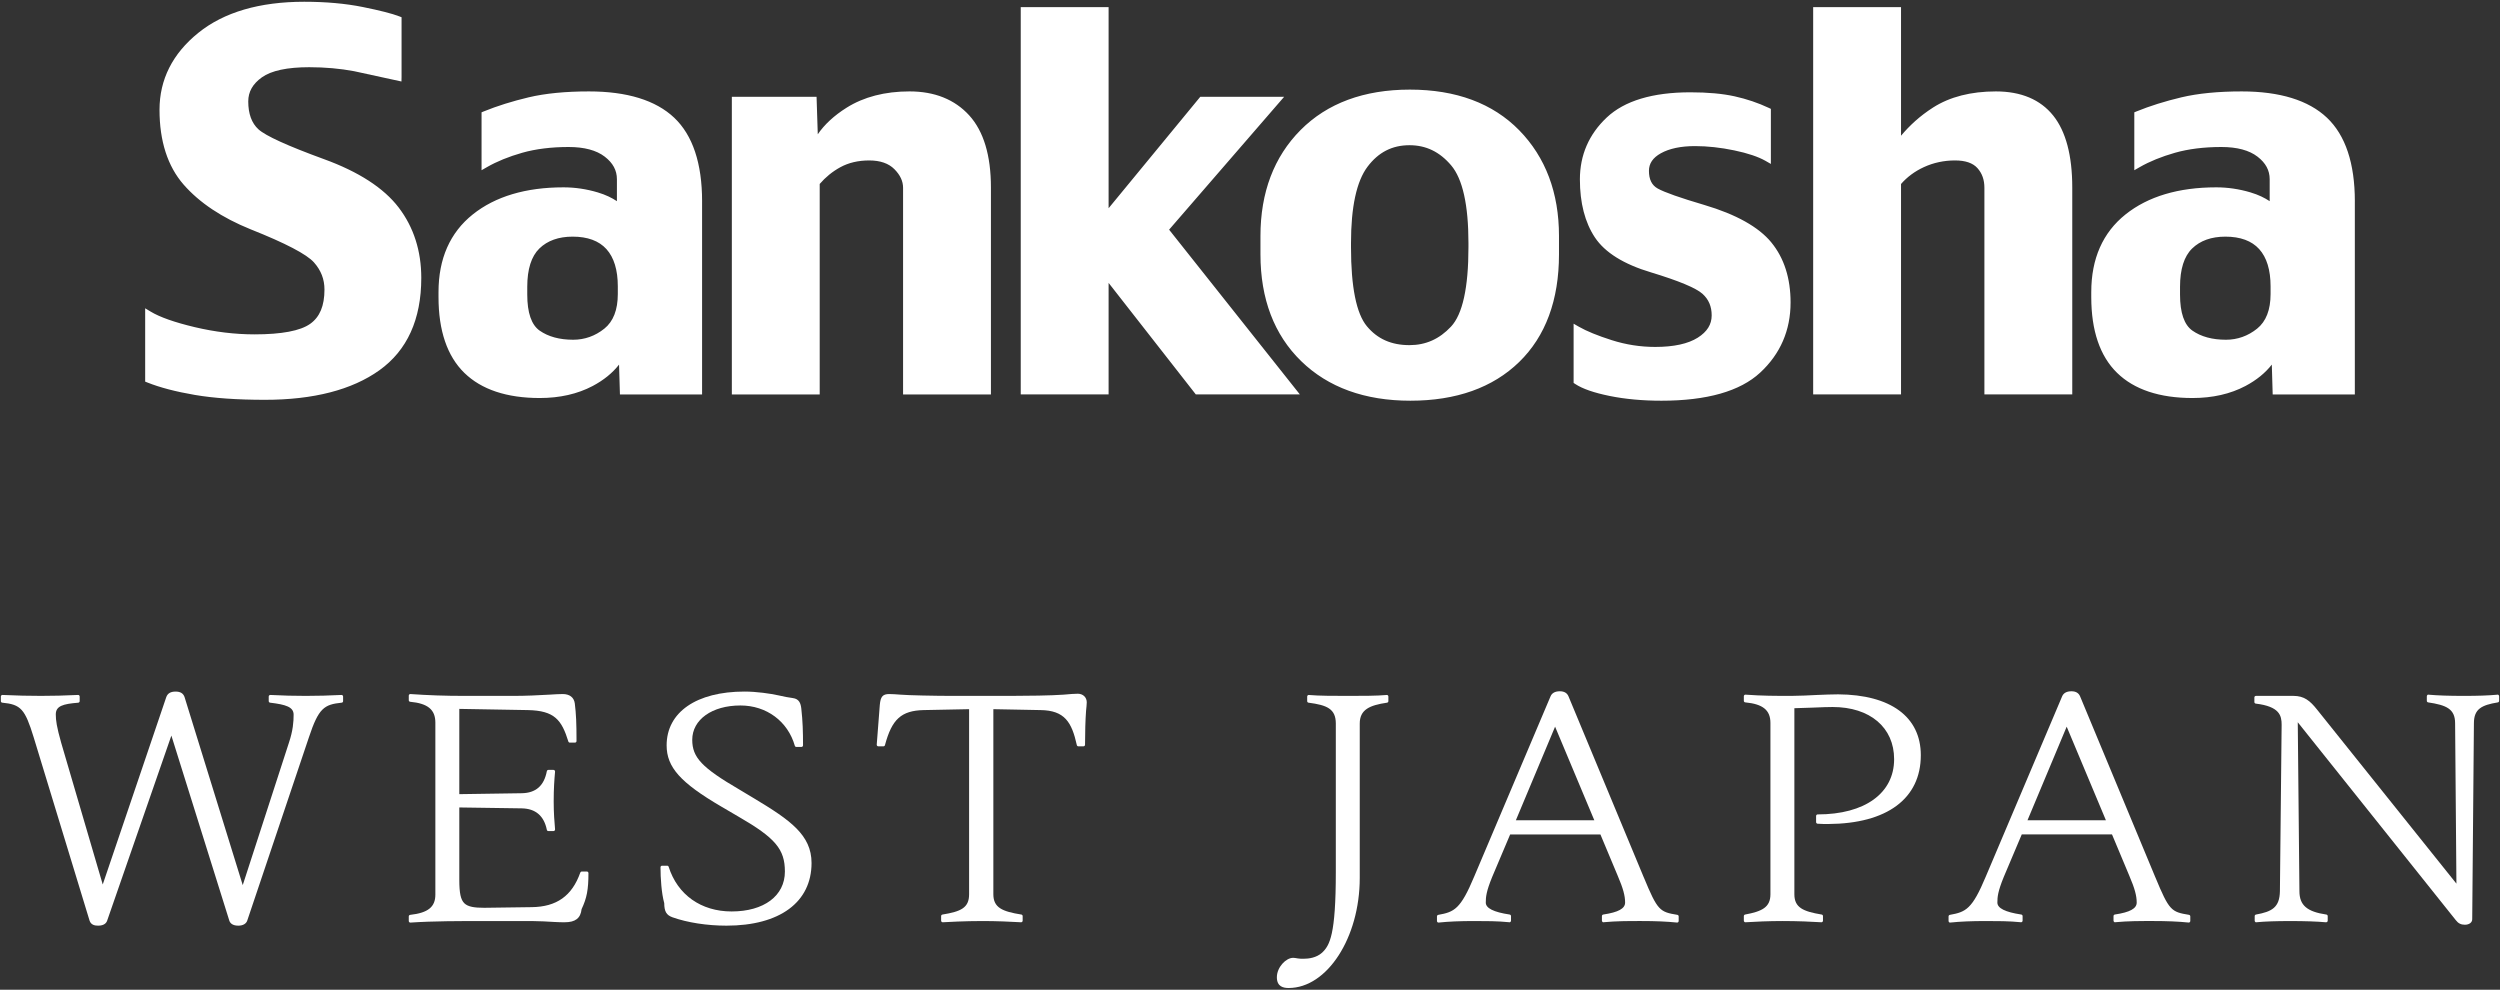 <?xml version="1.0" encoding="UTF-8"?>
<svg id="_レイヤー_1" data-name="レイヤー_1" xmlns="http://www.w3.org/2000/svg" version="1.1" viewBox="0 0 293 116">
  <rect x="0" y="0" width="293" height="116" fill="#333333" stroke="none"/>
  <!-- Generator: Adobe Illustrator 29.7.1, SVG Export Plug-In . SVG Version: 2.1.1 Build 8)  -->
  <defs>
    <style>
      .st0 {
        fill: #fff;
      }
    </style>
  </defs>
  <path class="st0" d="M49.374,32.577c0,4.851-1.653,8.49-4.912,10.82-3.215,2.297-7.728,3.461-13.414,3.461-3.225,0-5.988-.193-8.21-.572-2.232-.382-4.103-.871-5.56-1.455l-.264-.105v-8.595l.638.386c1.079.652,2.82,1.266,5.177,1.825,2.364.561,4.721.846,7.007.846,3.171,0,5.364-.415,6.519-1.236,1.126-.798,1.673-2.112,1.673-4.016,0-1.205-.401-2.244-1.228-3.179-.841-.951-3.337-2.257-7.421-3.88-3.362-1.358-6.006-3.122-7.857-5.24-1.876-2.148-2.827-5.1-2.827-8.775,0-3.545,1.531-6.578,4.551-9.015C26.24,1.431,30.417.206,35.661.206c2.522,0,4.826.207,6.847.614,2.047.413,3.449.771,4.287,1.096l.268.104v7.013l-.011.519-5.541-1.206c-1.644-.311-3.417-.469-5.271-.469-2.577,0-4.444.4-5.548,1.188-1.074.767-1.597,1.69-1.597,2.823,0,1.446.402,2.546,1.193,3.267.842.766,3.421,1.941,7.665,3.491,4.078,1.479,7.031,3.391,8.777,5.683,1.754,2.302,2.644,5.077,2.644,8.248M82.284,23.598v22.63h-9.628s-.065-2.193-.104-3.496c-.765.979-1.795,1.822-3.093,2.508-1.769.934-3.854,1.408-6.198,1.408-3.865,0-6.84-.992-8.844-2.95-2.007-1.959-3.024-4.947-3.024-8.88v-.589c0-3.91,1.351-6.971,4.016-9.098,2.636-2.106,6.212-3.174,10.628-3.174,1.346,0,2.694.199,4.008.59.958.286,1.662.64,2.257,1.031v-2.57c0-1.042-.466-1.907-1.424-2.645-.977-.753-2.403-1.134-4.238-1.134-2.026,0-3.855.227-5.438.676-1.584.451-2.976,1.019-4.136,1.685l-.629.361v-6.787l.261-.107c1.561-.637,3.331-1.192,5.26-1.65,1.942-.46,4.319-.693,7.065-.693,4.468,0,7.83,1.037,9.993,3.083,2.169,2.053,3.269,5.351,3.269,9.801M70.828,38.518c1.048-.84,1.579-2.203,1.579-4.054v-.908c0-1.914-.449-3.382-1.335-4.363-.876-.968-2.207-1.459-3.957-1.459-1.644,0-2.957.468-3.903,1.391-.941.919-1.418,2.43-1.418,4.49v.908c0,2.131.489,3.553,1.454,4.227,1.013.709,2.334,1.067,3.926,1.067,1.348,0,2.577-.438,3.652-1.299h0M113.594,13.523c-1.7-1.864-4.054-2.81-6.996-2.81-2.881,0-5.364.643-7.38,1.912-1.466.921-2.588,1.966-3.375,3.112-.051-1.584-.142-4.393-.142-4.393h-9.929v34.884h10.297v-24.667c.671-.782,1.478-1.448,2.419-1.963.965-.527,2.102-.794,3.381-.794,1.29,0,2.284.345,2.956,1.026.683.691,1.015,1.404,1.015,2.18v24.218h10.297v-24.255c0-3.751-.856-6.593-2.544-8.449M137.018,26.919c.44-.508,13.484-15.575,13.484-15.575h-9.829s-9.444,11.479-10.745,13.06V.836h-10.297v45.391h10.297v-13.072c1.302,1.665,10.222,13.072,10.222,13.072h12.194s-14.905-18.778-15.325-19.309M182.714,27.654v2.158c0,5.356-1.57,9.6-4.666,12.614-3.094,3.01-7.384,4.537-12.754,4.537-5.333,0-9.64-1.562-12.8-4.642-3.164-3.082-4.768-7.29-4.768-12.509v-2.158c0-5.097,1.583-9.274,4.704-12.416,3.124-3.142,7.432-4.736,12.805-4.736,5.412,0,9.725,1.604,12.82,4.768,3.091,3.162,4.659,7.329,4.659,12.384M170.057,38.282c1.357-1.447,2.045-4.575,2.045-9.297v-.502c0-4.456-.683-7.519-2.029-9.106-1.347-1.587-2.945-2.358-4.883-2.358-2.028,0-3.636.823-4.913,2.517-1.287,1.706-1.94,4.717-1.94,8.948v.502c0,4.655.628,7.769,1.867,9.256,1.238,1.486,2.868,2.208,4.985,2.208,1.907,0,3.499-.709,4.867-2.167M207.605,28.417c-1.487-1.812-4.13-3.291-7.857-4.395-2.831-.834-4.671-1.482-5.468-1.929-.689-.386-1.024-1.064-1.024-2.072,0-.86.456-1.533,1.393-2.055,1.004-.559,2.351-.843,4.003-.843,1.458,0,3.009.169,4.608.503,1.58.331,2.81.744,3.657,1.227l.629.361v-6.456l-.242-.113c-1.244-.585-2.59-1.041-4.004-1.355-1.415-.313-3.16-.471-5.187-.471-4.424,0-7.722.993-9.804,2.953-2.087,1.966-3.145,4.406-3.145,7.254,0,2.755.591,5.042,1.756,6.798,1.176,1.772,3.394,3.152,6.592,4.103,3.238.984,5.265,1.829,6.023,2.511.723.653,1.074,1.479,1.074,2.527,0,1.06-.531,1.913-1.625,2.607-1.138.722-2.819,1.089-4.995,1.089-1.725,0-3.435-.266-5.08-.79-1.662-.529-2.959-1.058-3.852-1.571l-.63-.362v6.942l.189.125c.861.566,2.185,1.026,4.049,1.405,1.811.368,3.848.555,6.053.555,5.326,0,9.22-1.107,11.574-3.291,2.364-2.19,3.563-4.956,3.563-8.218,0-2.847-.758-5.215-2.252-7.037M240.635,13.544c-1.505-1.878-3.764-2.83-6.716-2.83-2.922,0-5.397.634-7.354,1.883-1.555.993-2.765,2.119-3.765,3.31V.836h-10.297v45.391h10.297v-24.663c.709-.812,1.604-1.486,2.687-1.982,1.128-.517,2.354-.779,3.644-.779,1.205,0,2.087.3,2.619.893.553.615.822,1.371.822,2.313v24.218h10.297v-24.255c0-3.742-.751-6.577-2.233-8.429M275.987,23.598v22.63h-9.628s-.064-2.193-.103-3.496c-.765.979-1.796,1.822-3.093,2.508-1.769.934-3.854,1.408-6.199,1.408-3.865,0-6.84-.992-8.844-2.95-2.007-1.959-3.024-4.947-3.024-8.88v-.589c0-3.91,1.351-6.971,4.016-9.098,2.637-2.106,6.212-3.174,10.629-3.174,1.345,0,2.694.199,4.008.59.959.286,1.663.64,2.257,1.031v-2.57c0-1.042-.465-1.907-1.423-2.645-.977-.753-2.404-1.134-4.239-1.134-2.026,0-3.855.227-5.438.676-1.584.451-2.976,1.019-4.136,1.685l-.63.361v-6.787l.262-.107c1.56-.637,3.33-1.192,5.259-1.65,1.942-.46,4.319-.693,7.065-.693,4.468,0,7.83,1.037,9.993,3.083,2.169,2.053,3.269,5.351,3.269,9.801M264.776,29.194c-.876-.968-2.207-1.459-3.957-1.459-1.644,0-2.957.468-3.902,1.391-.942.919-1.418,2.43-1.418,4.49v.908c0,2.131.489,3.553,1.454,4.227,1.013.709,2.334,1.067,3.926,1.067,1.348,0,2.577-.438,3.653-1.299h0c1.048-.841,1.579-2.204,1.579-4.054v-.908c0-1.914-.449-3.382-1.335-4.363Z"/>
  <path class="st0" d="M40.016,81.449c-1.391.072-2.836.109-4.183.109-1.377,0-2.696-.034-4.145-.109h-.01c-.048,0-.092.021-.126.051-.038.034-.058.082-.058.133v.54c0,.092.072.171.164.181,1.828.219,2.754.499,2.754,1.405,0,.813-.065,1.842-.55,3.288l-5.413,16.691-6.825-22.06c-.157-.427-.489-.625-1.049-.625-.588,0-.943.219-1.094.666l-7.44,21.943-4.87-16.609c-.533-1.89-.632-2.628-.632-3.332,0-.981.848-1.223,2.628-1.364.096-.01.171-.089.171-.185v-.54c0-.051-.021-.099-.058-.133-.034-.031-.068-.065-.137-.051-1.575.075-2.956.109-4.344.109-1.456,0-2.806-.031-4.508-.109h-.007c-.048,0-.092.021-.126.051-.038.034-.058.082-.058.133v.54c0,.096.072.174.167.181,2.18.212,2.659.742,3.677,4.05l6.551,21.489c.174.526.632.595,1.012.595.707,0,.964-.325,1.053-.591l7.525-21.684,6.787,21.677v.003c.089.27.345.595,1.053.595.543,0,.926-.219,1.053-.595l7.228-21.485c1.135-3.417,1.78-3.841,3.838-4.053.096-.007.167-.085.167-.181v-.54c0-.051-.021-.099-.058-.133-.038-.031-.082-.065-.137-.051Z"/>
  <path class="st0" d="M68.183,102.145c-.079,0-.147.051-.174.123-.967,2.734-2.778,4.019-5.7,4.05l-5.273.072c-.096.003-.191.003-.287.003-1.111,0-1.893-.103-2.327-.53-.427-.42-.591-1.189-.591-2.744v-8.485l7.32.106c1.62.031,2.607.878,2.939,2.515.017.085.092.147.181.147h.598c.051,0,.099-.024.137-.062.034-.038.051-.089.048-.14-.075-.885-.161-1.89-.161-3.294,0-1.449.075-2.525.161-3.472.003-.051-.014-.103-.048-.14-.038-.038-.085-.062-.137-.062h-.598c-.089,0-.164.065-.181.15-.325,1.709-1.285,2.553-2.939,2.584l-7.32.109v-9.993l8.038.14c3.12.065,3.954,1.141,4.743,3.684.024.075.092.13.174.13h.598c.103,0,.185-.082.185-.185,0-2.095-.048-3.165-.202-4.415-.099-.704-.605-1.094-1.422-1.094-.308,0-1.029.034-1.565.072-1.159.072-2.843.144-4.104.144h-5.871c-2.187,0-4.248-.068-6.298-.215-.041-.014-.103.014-.14.051-.038.034-.058.082-.058.133v.54c0,.096.072.174.167.181,2.068.195,2.949.923,2.949,2.443v20.156c0,1.449-.854,2.139-2.953,2.375-.092.01-.164.089-.164.181v.54c0,.051.021.099.058.133.034.034.079.051.126.051h.014c2.628-.181,5.81-.181,8.615-.181h5.591c.81,0,2.016.068,2.666.109.601.034.807.034,1.21.034,1.251,0,1.859-.475,1.975-1.538.615-1.299.803-2.293.803-4.224,0-.103-.082-.185-.185-.185h-.598Z"/>
  <path class="st0" d="M88.434,93.604l-1.801-1.08c-4.371-2.553-5.502-3.749-5.502-5.816,0-2.372,2.324-4.026,5.649-4.026,3.055,0,5.557,1.856,6.374,4.726.024.079.096.133.178.133h.598c.103,0,.185-.082.185-.185,0-1.599-.034-2.819-.205-4.34-.068-.567-.236-1.107-.994-1.203-.54-.075-.971-.15-1.705-.321-.936-.205-2.532-.441-3.951-.441-5.632,0-9.131,2.416-9.131,6.305,0,2.56,1.616,4.371,6.404,7.173l2.037,1.193c4.306,2.488,5.42,3.807,5.42,6.425,0,2.84-2.45,4.675-6.247,4.675-3.578,0-6.336-1.955-7.375-5.232-.024-.079-.096-.13-.174-.13h-.598c-.103,0-.185.082-.185.185,0,1.278.116,3.048.437,4.2.007.981.249,1.401.964,1.661,1.75.622,4.056.981,6.332.981,6.24,0,9.969-2.748,9.969-7.347,0-3.281-2.525-5.037-6.678-7.535Z"/>
  <path class="st0" d="M126.303,81.305c-.407,0-.871.041-1.651.109-1.384.106-4.477.144-6.216.144h-6.869c-1.89,0-5.212-.068-6.018-.144-.55-.041-.991-.072-1.333-.072-.762,0-1.018.301-1.104,1.285-.113,1.36-.273,3.394-.359,4.644-.003.051.017.103.051.14s.082.058.133.058h.601c.082,0,.157-.058.178-.137.813-3.048,1.914-4.046,4.538-4.111l5.324-.106v21.694c0,1.596-.964,2.023-3.124,2.375-.089.014-.154.092-.154.181v.54c0,.051.021.099.058.133.038.038.092.051.137.051.564-.034,2.56-.144,4.665-.144,1.558,0,3.346.072,4.501.144h.01c.048,0,.092-.017.126-.051.038-.034.058-.082.058-.133v-.54c0-.089-.065-.167-.154-.181-2.225-.355-3.281-.803-3.281-2.375v-21.694l5.526.106c2.836.038,3.66,1.411,4.258,4.104.017.082.092.144.178.144h.598c.103,0,.185-.082.185-.185,0-1.405.044-2.953.12-3.961.041-.403.082-.783.082-1.008,0-.595-.437-1.012-1.066-1.012Z"/>
  <path class="st0" d="M162.531,81.449c-.007,0-.01,0-.017.003-1.152.106-2.925.106-4.494.106-1.606,0-3.431,0-4.617-.106-.007-.003-.01-.003-.017-.003-.044,0-.089.017-.123.048-.038.038-.062.085-.062.137v.54c0,.092.068.171.161.181,2.167.284,3.195.721,3.195,2.447v17.384c0,7.365-.701,8.612-1.616,9.473-.656.584-1.534.707-2.156.707-.267,0-.461,0-.646-.034l-.068-.01c-.188-.034-.366-.065-.523-.065-.83,0-1.9,1.104-1.9,2.273,0,1.131.789,1.264,1.381,1.264,4.514,0,8.332-5.905,8.332-12.891v-18.102c0-1.647,1.172-2.146,3.199-2.447.089-.014.157-.089.157-.181v-.54c0-.051-.024-.103-.062-.137-.034-.031-.079-.048-.123-.048Z"/>
  <path class="st0" d="M192.652,102.831l-8.831-21.236c-.167-.383-.506-.578-1.005-.578-.55,0-.916.195-1.087.581l-8.95,21.127c-1.606,3.845-2.338,4.159-4.217,4.497-.085.017-.15.092-.15.181v.54c0,.051.024.103.062.137.038.038.085.062.144.044,1.162-.123,2.488-.178,4.173-.178,1.329,0,2.707,0,4.097.14.027.031.103-.01.14-.044s.062-.085.062-.137v-.54c0-.092-.068-.167-.157-.181-1.883-.284-2.799-.742-2.799-1.401,0-.663.055-1.302.742-2.987l2.115-5h10.577l2.033,4.856c.629,1.473.861,2.32.861,3.13,0,.701-.789,1.135-2.56,1.401-.089.014-.157.089-.157.181v.54c0,.051.024.103.062.137s.079.075.14.044c1.548-.14,2.799-.14,4.378-.14,1.698,0,2.997.055,4.214.178.003.003.01.003.017.003.044,0,.089-.017.123-.048.038-.034.062-.085.062-.137v-.54c0-.089-.065-.167-.154-.181-2.074-.342-2.314-.485-3.933-4.391ZM186.853,96.133h-9.193l4.596-10.967,4.596,10.967Z"/>
  <path class="st0" d="M215.426,81.377c-.704,0-1.593.038-2.447.072-.762.044-2.259.109-3.024.109-1.839,0-3.428,0-5.379-.144h-.014c-.048,0-.092.017-.126.051-.038.034-.058.082-.058.133v.54c0,.096.072.174.167.181,2.068.195,2.949.912,2.949,2.409v20.081c0,1.538-.998,2.006-2.966,2.375-.085.017-.15.092-.15.181v.54c0,.051.021.099.058.133.038.038.082.051.137.051,1.08-.072,2.785-.144,4.344-.144,1.705,0,3.513.075,4.542.144h.01c.048,0,.092-.017.126-.051.038-.034.058-.082.058-.133v-.54c0-.089-.065-.167-.154-.181-2.167-.362-3.199-.807-3.199-2.375v-21.807c.53-.007,1.343-.038,2.139-.068,1.059-.048,1.849-.072,2.348-.072,4.378,0,7.204,2.399,7.204,6.114,0,3.992-3.435,6.473-8.96,6.473-.103,0-.185.082-.185.185v.721c0,.096.075.174.171.185.444.034.854.034,1.251.034,6.896-.038,10.85-2.977,10.85-8.065,0-4.494-3.534-7.095-9.692-7.132Z"/>
  <path class="st0" d="M252.611,102.831l-8.831-21.236c-.167-.383-.506-.578-1.005-.578-.55,0-.916.195-1.087.581l-8.95,21.127c-1.606,3.845-2.338,4.159-4.217,4.497-.085.017-.15.092-.15.181v.54c0,.051.024.103.062.137.038.038.075.062.144.044,1.162-.123,2.488-.178,4.173-.178,1.329,0,2.707,0,4.097.14.003.003.01.003.017.003.044,0,.089-.017.123-.048.038-.034.062-.085.062-.137v-.54c0-.092-.068-.167-.157-.181-1.883-.284-2.799-.742-2.799-1.401,0-.663.055-1.302.742-2.987l2.115-5h10.577l2.033,4.856c.629,1.473.861,2.32.861,3.13,0,.701-.789,1.135-2.56,1.401-.089.014-.157.089-.157.181v.54c0,.051.024.103.062.137.041.034.096.075.14.044,1.548-.14,2.799-.14,4.378-.14,1.698,0,3.001.055,4.217.178.003.003.01.003.017.003.044,0,.089-.017.123-.048.038-.034.062-.085.062-.137v-.54c0-.089-.065-.167-.154-.181-2.078-.342-2.317-.485-3.937-4.391ZM246.812,96.133h-9.189l4.593-10.967,4.596,10.967Z"/>
  <path class="st0" d="M292.838,81.462c-.041-.038-.099-.079-.14-.044-1.094.099-2.273.14-3.937.14-1.722,0-3.035-.044-4.135-.14-.062-.034-.103.007-.14.044s-.062.085-.062.137v.54c0,.092.068.167.157.181,2.139.318,3.158.766,3.158,2.447l.154,18.796-16.322-20.385c-.83-1.049-1.521-1.62-2.782-1.62h-4.391c-.103,0-.185.082-.185.185v.54c0,.092.072.171.164.181,2.799.335,3.031,1.411,3.031,2.478l-.202,19.507c-.034,1.904-.93,2.399-2.806,2.737-.085.017-.15.092-.15.181v.54c0,.051.024.103.062.137s.079.075.14.044c1.046-.096,2.273-.14,3.978-.14s3.106.048,4.176.144c.038,0,.099-.014.14-.048.038-.038.062-.085.062-.137v-.54c0-.092-.068-.167-.157-.181-2.273-.331-3.158-1.097-3.158-2.737l-.195-19.801,18.519,23.191c.29.379.608.54,1.063.54.516,0,.865-.263.865-.653l.198-22.958c0-1.685.902-2.132,2.802-2.447.089-.014.154-.092.154-.181v-.54c0-.051-.024-.099-.062-.137Z"/>
</svg>